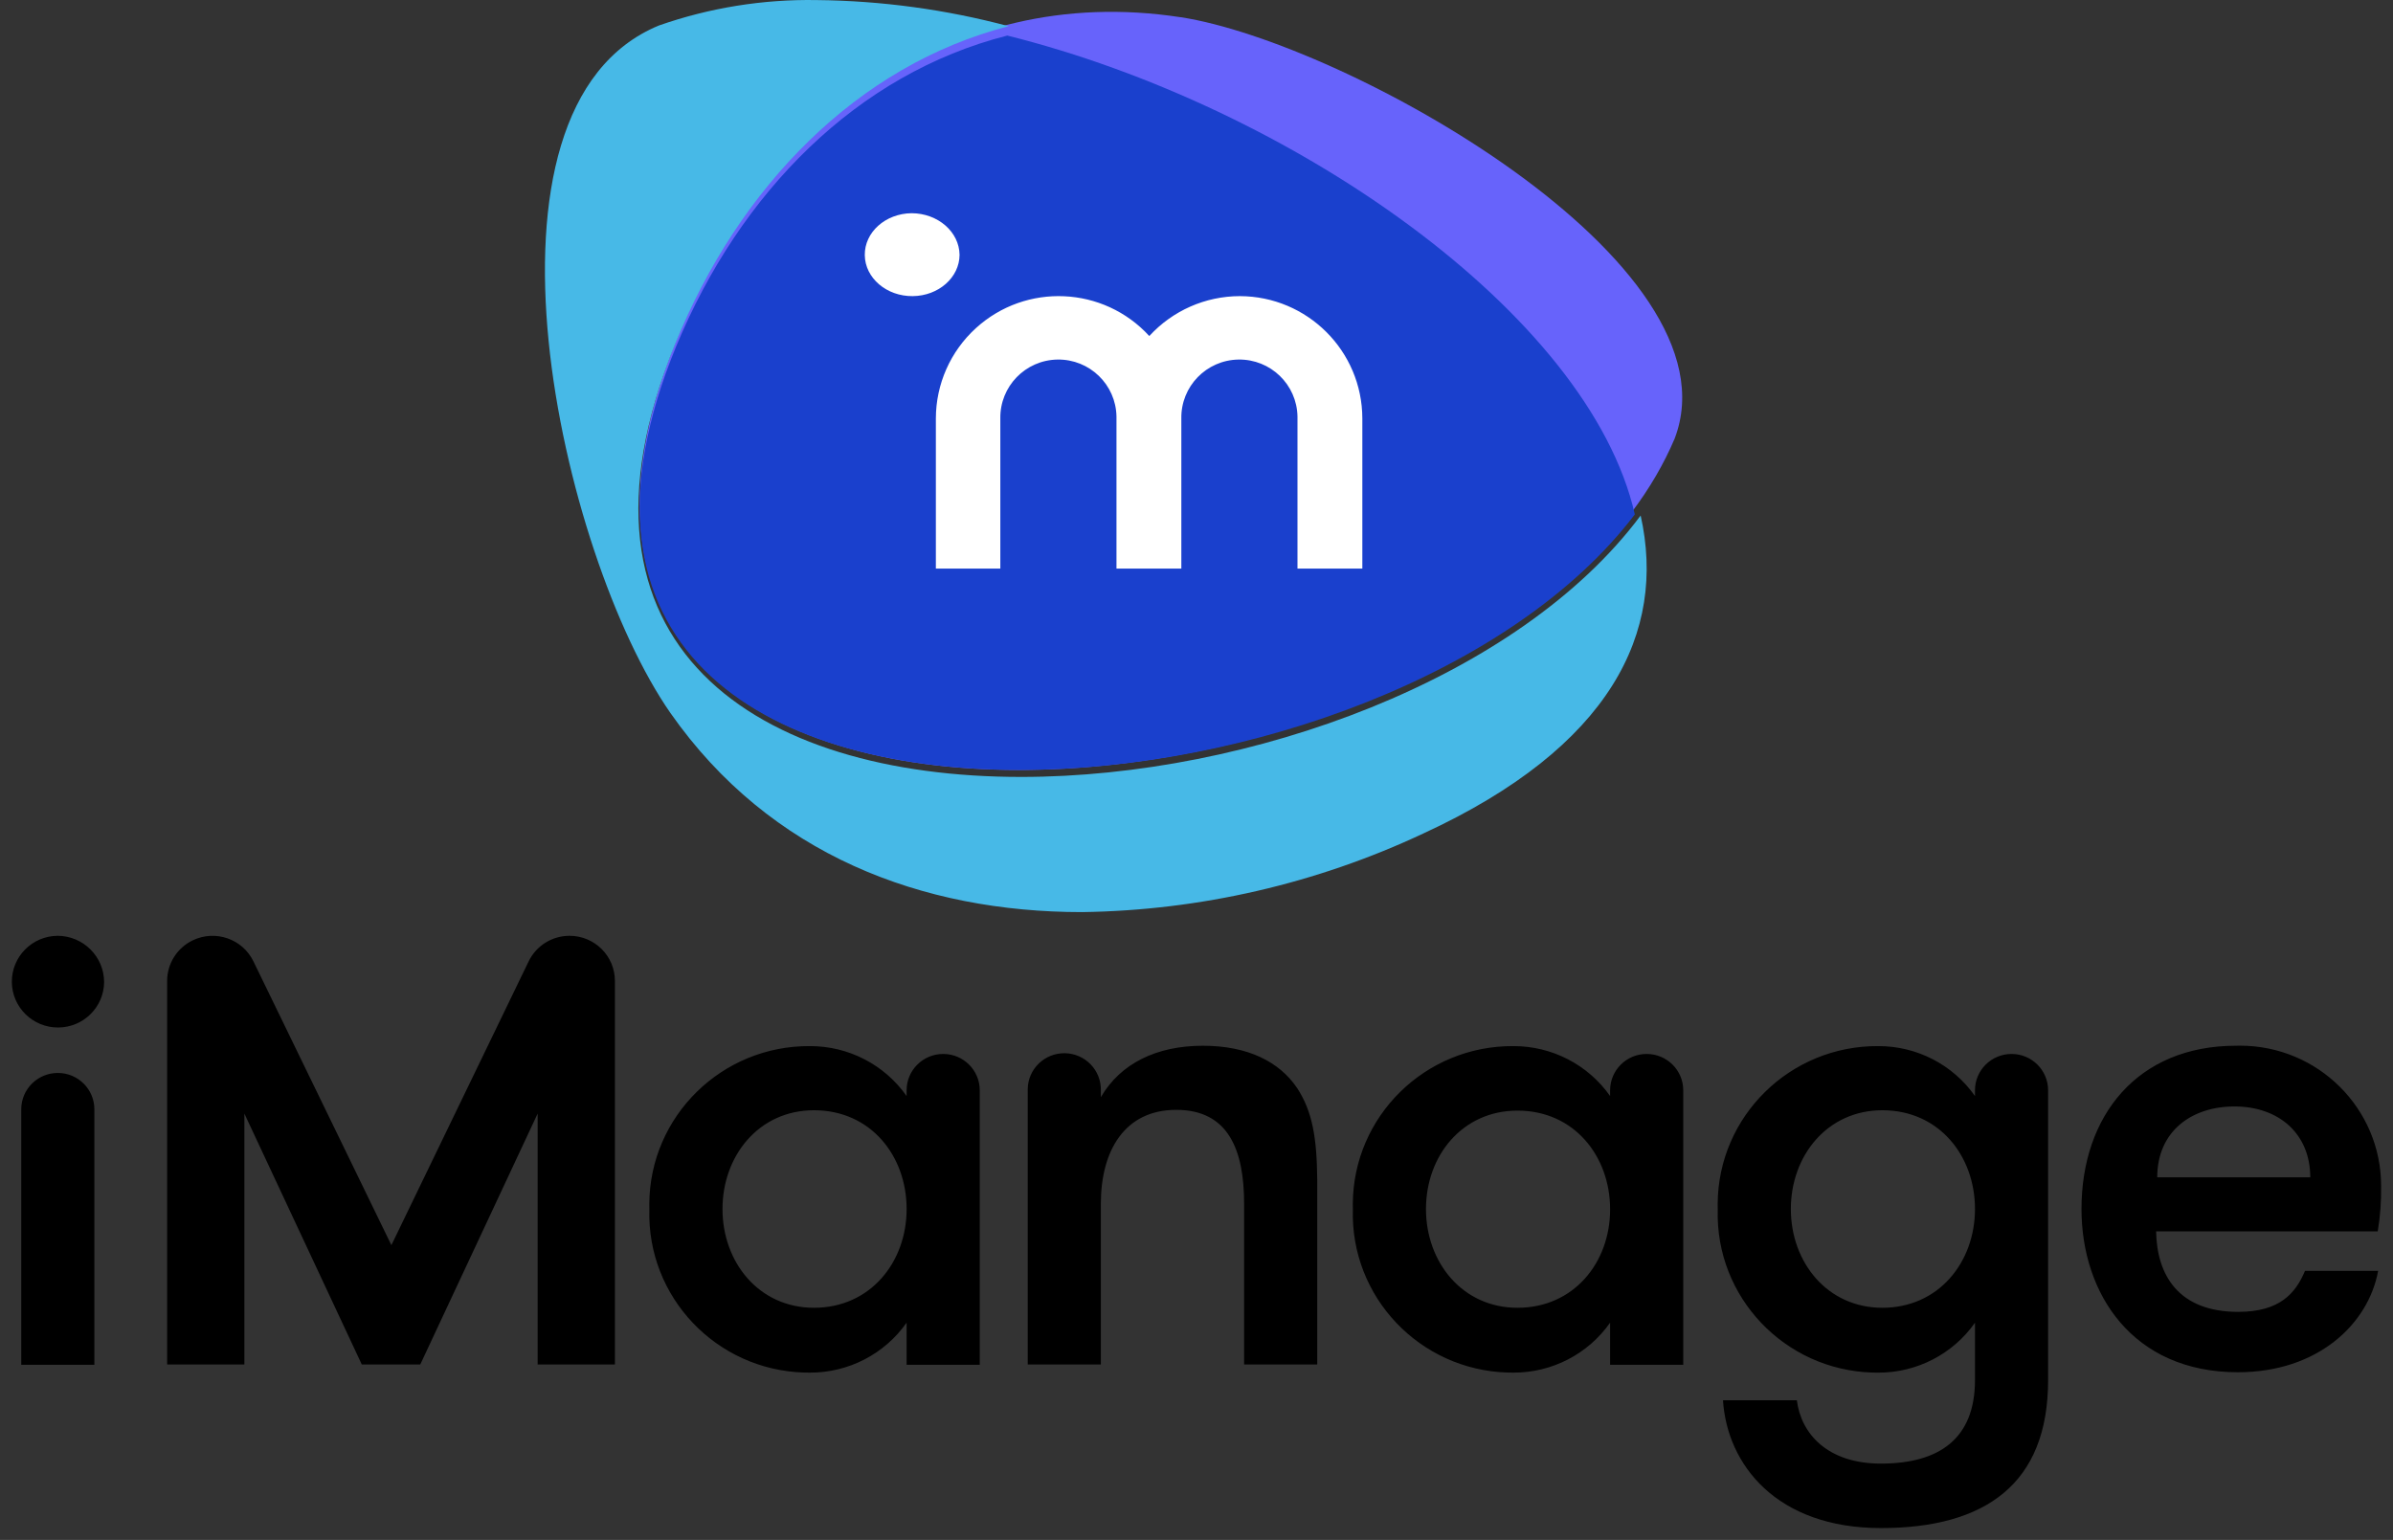 <svg width="202" height="130" xmlns="http://www.w3.org/2000/svg" xmlns:xlink="http://www.w3.org/1999/xlink" overflow="hidden"><rect width="100%" height="100%" fill="#333333" stroke="none"/><defs><clipPath id="clip0"><rect x="539" y="500" width="202" height="130"/></clipPath></defs><g clip-path="url(#clip0)" transform="translate(-539 -500)"><path d="M638.649 501.453C619.024 498.441 603.35 510.775 596.082 528.72 575.321 579.799 665.698 571.619 680.362 537.027 686.018 522.214 652.553 503.577 638.649 501.45" fill="#6763FB" fill-rule="evenodd"/><path d="M625.197 565.589C603.117 565.589 585.51 554.783 596.003 529.008 601.395 515.738 611.381 505.505 624.143 502.212 618.853 500.802 613.407 500.061 607.933 500.006 603.408 499.929 598.904 500.654 594.631 502.148 577.752 509.087 586.334 546.883 595.588 560.185 604.01 572.208 616.87 577 630.334 577 640.31 576.861 650.143 574.594 659.177 570.349 674.975 563.058 679.689 553.367 677.492 543.52 667.218 557.307 644.499 565.589 625.197 565.589" fill="#47B9E7" fill-rule="evenodd"/><path d="M624.019 503.005C611.353 506.225 601.474 516.23 596.092 529.206 585.674 554.436 603.152 565 625.068 565 644.226 565 666.772 556.901 677 543.426 673.137 526.447 647.962 508.968 624.02 503" fill="#1A40CD" fill-rule="evenodd"/><path d="M643.656 524.999C640.749 525.003 637.977 526.225 636.016 528.368 632.156 524.149 625.601 523.852 621.374 527.705 619.228 529.661 618.004 532.425 617.999 535.325L617.999 547.999 623.441 547.999 623.441 535.325C623.398 532.623 625.557 530.397 628.264 530.354 630.972 530.31 633.202 532.465 633.245 535.167 633.246 535.22 633.246 535.273 633.245 535.325L633.245 547.999 638.72 547.999 638.72 535.325C638.676 532.623 640.836 530.397 643.543 530.354 646.25 530.31 648.48 532.465 648.524 535.167 648.525 535.22 648.525 535.273 648.524 535.325L648.524 547.999 653.999 547.999 653.999 535.325C653.987 529.627 649.362 525.011 643.653 524.999" fill="#FFFFFF" fill-rule="evenodd"/><path d="M615.951 517.999C613.742 518.023 611.972 519.608 611.999 521.541 612.026 523.474 613.838 525.022 616.047 524.999 618.231 524.976 619.99 523.424 619.999 521.513 619.973 519.571 618.171 518.006 615.951 517.999" fill="#FFFFFF" fill-rule="evenodd"/><path d="M667.096 593.758C662.442 593.758 659.371 597.565 659.371 602.065 659.371 606.564 662.443 610.403 667.096 610.403 671.844 610.403 674.914 606.594 674.914 602.096 674.914 597.598 671.875 593.758 667.096 593.758ZM697.896 593.727C693.241 593.727 690.171 597.565 690.171 602.065 690.171 606.564 693.243 610.403 697.896 610.403 702.643 610.403 705.714 606.564 705.714 602.065 705.714 597.565 702.675 593.727 697.896 593.727ZM607.712 593.727C603.059 593.727 599.989 597.565 599.989 602.065 599.989 606.564 603.059 610.403 607.712 610.403 612.46 610.403 615.53 606.564 615.53 602.065 615.53 597.565 612.493 593.727 607.712 593.727ZM727.619 593.408C723.979 593.408 721.099 595.517 721.099 599.387L734.016 599.387C734.016 595.704 731.358 593.408 727.621 593.408ZM543.881 590.579 543.882 590.579C545.586 590.58 546.968 591.954 546.966 593.648L546.966 615.217 540.794 615.217 540.794 593.648C540.794 591.953 542.176 590.579 543.881 590.579ZM697.547 588.312C700.799 588.303 703.851 589.878 705.714 592.529L705.714 592.043C705.714 590.348 707.095 588.975 708.801 588.975 710.506 588.975 711.887 590.348 711.887 592.043L711.887 616.508C711.887 625.287 706.57 629 697.769 629 688.969 629 684.79 623.651 684.442 618.208L690.678 618.208C691.027 621.044 693.273 623.557 697.769 623.557 702.707 623.557 705.714 621.447 705.714 616.508L705.714 611.662C703.852 614.313 700.8 615.888 697.547 615.879 697.389 615.879 697.232 615.878 697.074 615.873 689.636 615.658 683.783 609.49 683.999 602.096 683.994 601.939 683.992 601.782 683.994 601.625 684.038 594.229 690.105 588.268 697.547 588.312ZM666.747 588.312C669.999 588.303 673.051 589.878 674.914 592.529L674.914 592.043C674.914 590.348 676.296 588.975 678.001 588.975 679.706 588.975 681.088 590.348 681.088 592.043L681.088 615.216 674.914 615.216 674.914 611.66C673.052 614.312 670.001 615.887 666.747 615.877 666.589 615.878 666.432 615.876 666.274 615.872 658.836 615.657 652.983 609.488 653.199 602.095 653.194 601.938 653.193 601.782 653.194 601.625 653.238 594.229 659.305 588.268 666.747 588.312ZM607.363 588.312C610.617 588.303 613.667 589.878 615.53 592.529L615.53 592.043C615.53 590.348 616.912 588.975 618.617 588.975 620.322 588.975 621.704 590.348 621.704 592.043L621.704 615.216 615.53 615.216 615.53 611.66C613.668 614.312 610.617 615.887 607.363 615.877 607.205 615.878 607.048 615.876 606.89 615.872 599.453 615.657 593.599 609.488 593.815 602.095 593.81 601.938 593.809 601.782 593.81 601.625 593.854 594.229 599.922 588.268 607.363 588.312ZM640.537 588.282C644.335 588.282 646.995 589.636 648.483 591.838L648.483 591.833C649.78 593.816 650.16 596.019 650.192 599.606L650.192 615.186 644.019 615.186 644.019 601.624C644.019 597.124 642.721 593.694 638.289 593.694 633.948 593.694 631.926 597.124 631.926 601.624L631.926 615.186 625.754 615.186 625.754 592.043C625.752 592.002 625.752 591.96 625.754 591.919 625.788 590.225 627.198 588.879 628.902 588.913 630.606 588.948 631.96 590.349 631.926 592.043L631.926 592.625C633.573 589.79 636.612 588.282 640.537 588.282ZM728.085 588.276C734.662 588.275 739.996 593.574 739.997 600.112 740.018 601.398 739.923 602.683 739.712 603.952L721.004 603.952C721.067 607.696 722.935 610.748 727.936 610.748L727.937 610.747C731.452 610.747 732.781 609.17 733.572 607.286L739.745 607.286C738.922 611.785 734.648 615.845 727.905 615.845 719.01 615.845 714.705 609.205 714.705 602.062 714.705 594.197 719.421 588.281 727.746 588.281 727.859 588.278 727.972 588.276 728.085 588.276ZM587.077 579C589.191 579 590.906 580.704 590.906 582.806L590.906 615.187 584.384 615.187 584.384 594.01 574.477 615.187 569.538 615.187 559.629 594.01 559.629 615.187 553.108 615.187 553.108 582.81C553.109 581.35 553.948 580.02 555.271 579.383 557.176 578.466 559.467 579.258 560.39 581.152L572.038 605.117 583.626 581.157C584.263 579.839 585.605 579 587.077 579ZM543.864 579C546.027 579.011 547.778 580.751 547.789 582.901 547.773 585.016 546.052 586.726 543.925 586.742 541.775 586.759 540.017 585.039 540 582.901 539.984 580.763 541.713 579.017 543.864 579Z" fill-rule="evenodd"/></g></svg>